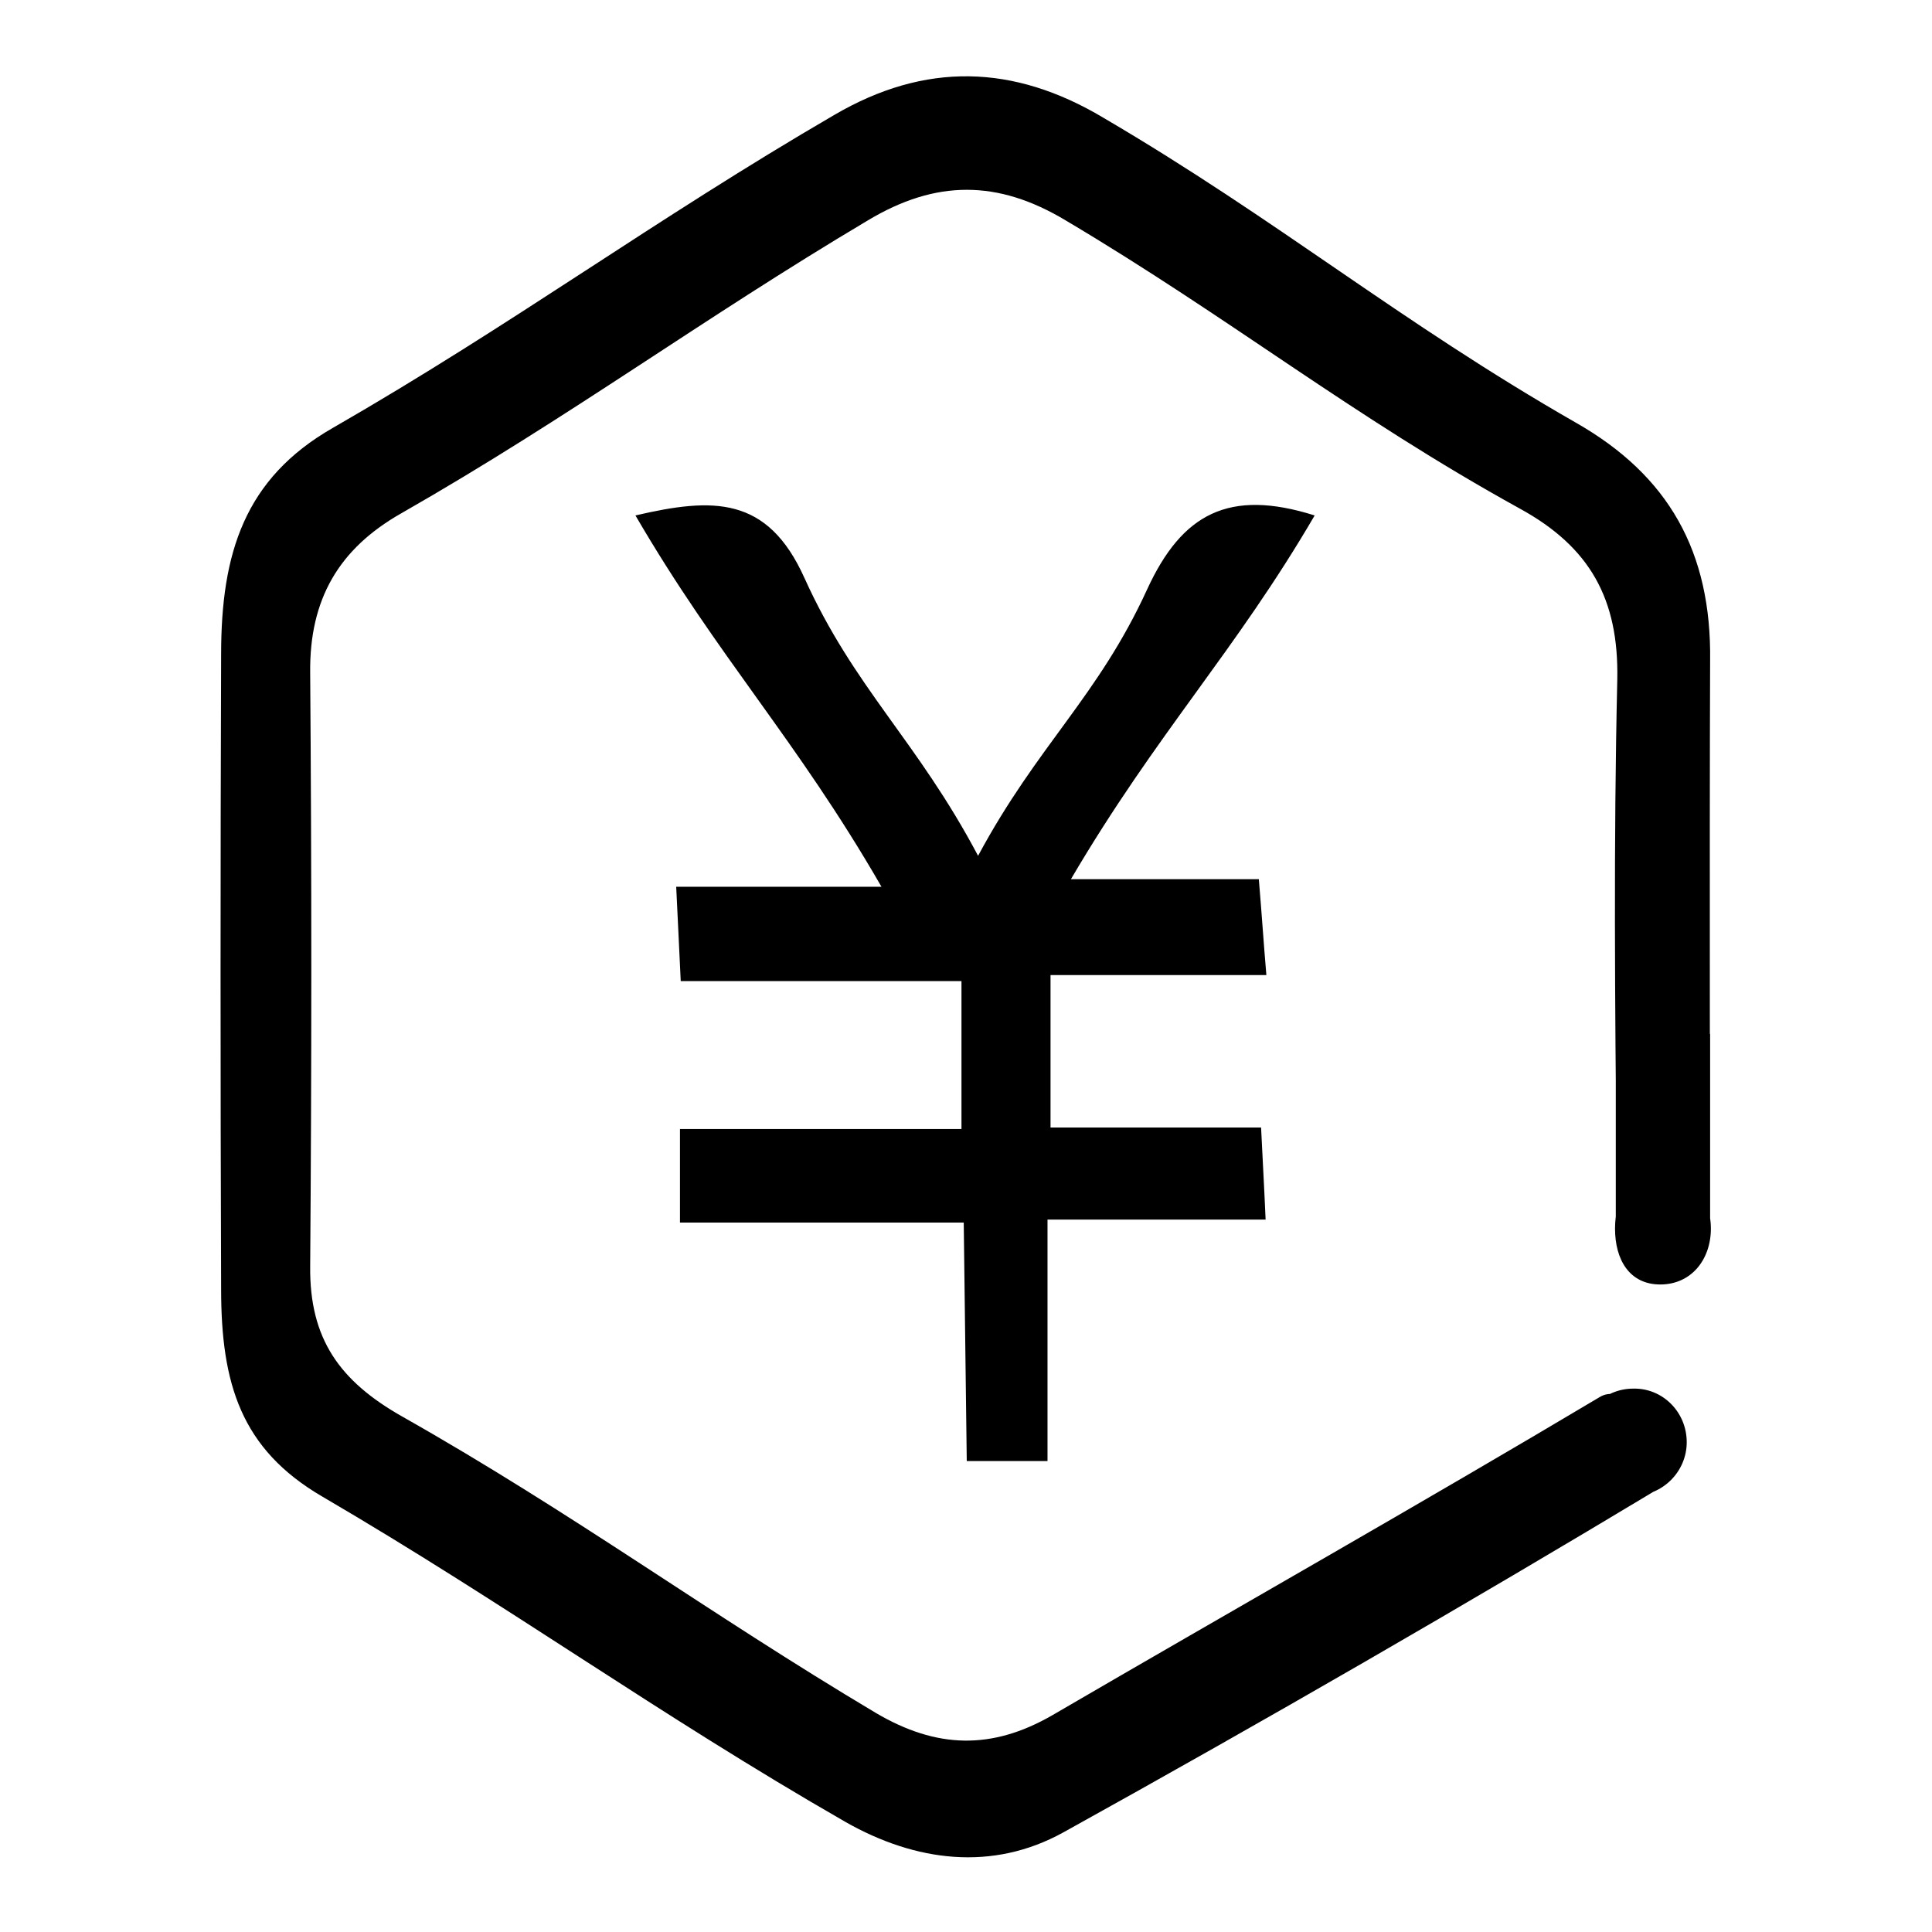 <?xml version="1.0" encoding="utf-8"?>
<!-- Svg Vector Icons : http://www.onlinewebfonts.com/icon -->
<!DOCTYPE svg PUBLIC "-//W3C//DTD SVG 1.1//EN" "http://www.w3.org/Graphics/SVG/1.1/DTD/svg11.dtd">
<svg version="1.1" xmlns="http://www.w3.org/2000/svg" xmlns:xlink="http://www.w3.org/1999/xlink" x="0px" y="0px" viewBox="0 0 256 256" enable-background="new 0 0 256 256" xml:space="preserve">
<g> <path fill="#000000" d="M226.6,163.3c0,0-3.6,0.9-7.3,0.9c-2.6,0-3.5-0.5-4.1-1.9c-0.7-1.7-0.9-4.1-1-7.6 c-0.2-21.6-0.4-43.1,0.1-64.7c0.2-10.6-3.6-17.5-12.9-22.6c-22.3-12.3-38.3-25.2-60.2-38.2c-9-5.4-17.2-5.4-26.2,0 c-22.2,13.2-39.4,26-61.8,38.8C44.9,72.7,41,79.4,41.1,89.1c0.2,26.2,0.2,52.5,0,78.7C41,177.4,45,183,53.3,187.7 c22.8,12.9,40.3,25.9,62.8,39.3c8,4.7,15.3,4.9,23.3,0.3c24.2-14.1,48.6-27.9,72.6-42.2c4.7-2.8,10.8,10.3,8.2,11.9 c-26.1,15.7-52.6,31-79.3,45.8c-9.4,5.2-19.6,3.9-28.9-1.4c-24.9-14.3-44.5-28.6-69.3-43.1c-10.8-6.3-13.4-15-13.4-27.5 c-0.1-28-0.1-56.1,0-84.1c0-13.4,3.1-23.3,14.8-30c24-13.8,42.6-27.6,66.5-41.5c12-7,23.7-6.7,35.6,0.4 c23.2,13.6,39.2,27,62.6,40.4c12.3,7,18,17.1,17.8,31.6C226.5,111.8,226.6,162.3,226.6,163.3L226.6,163.3L226.6,163.3z M127.7,162 H90.1v-12.4h37.3V130H90.2c-0.2-4.6-0.4-8-0.6-12.5h27.2c-11.3-19.6-21.6-30.3-32.6-49.2c10.3-2.4,17.5-2.6,22.4,8.3 c6.6,14.6,14.9,21.5,23,36.8c7.9-14.7,15.9-21.1,22.4-35.3c4.6-10,10.8-13.4,22.2-9.8c-10.5,18-20.9,28.8-32.3,48.2h24.9 c0.4,4.7,0.6,8,1,12.7h-28.6v20.2l0,0h27.9c0.2,4.2,0.4,7.6,0.6,12.2h-28.9v32h-10.7 M226.7,162.8c0,4.1-2.6,7.4-6.7,7.4 c-4.1,0-6-3.3-6-7.4c0-4.1,1.9-7.4,6-7.4C224.1,155.4,226.7,158.7,226.7,162.8L226.7,162.8L226.7,162.8z M223.5,191.1 c0,3.9-3.2,7.1-7.1,7.1c-3.9,0-7.1-3.2-7.1-7.1c0-3.9,3.2-7.1,7.1-7.1C220.3,183.9,223.5,187.1,223.5,191.1L223.5,191.1 L223.5,191.1z M214.1,137h12.5v26.3h-12.5V137L214.1,137L214.1,137z"/></g>
</svg>